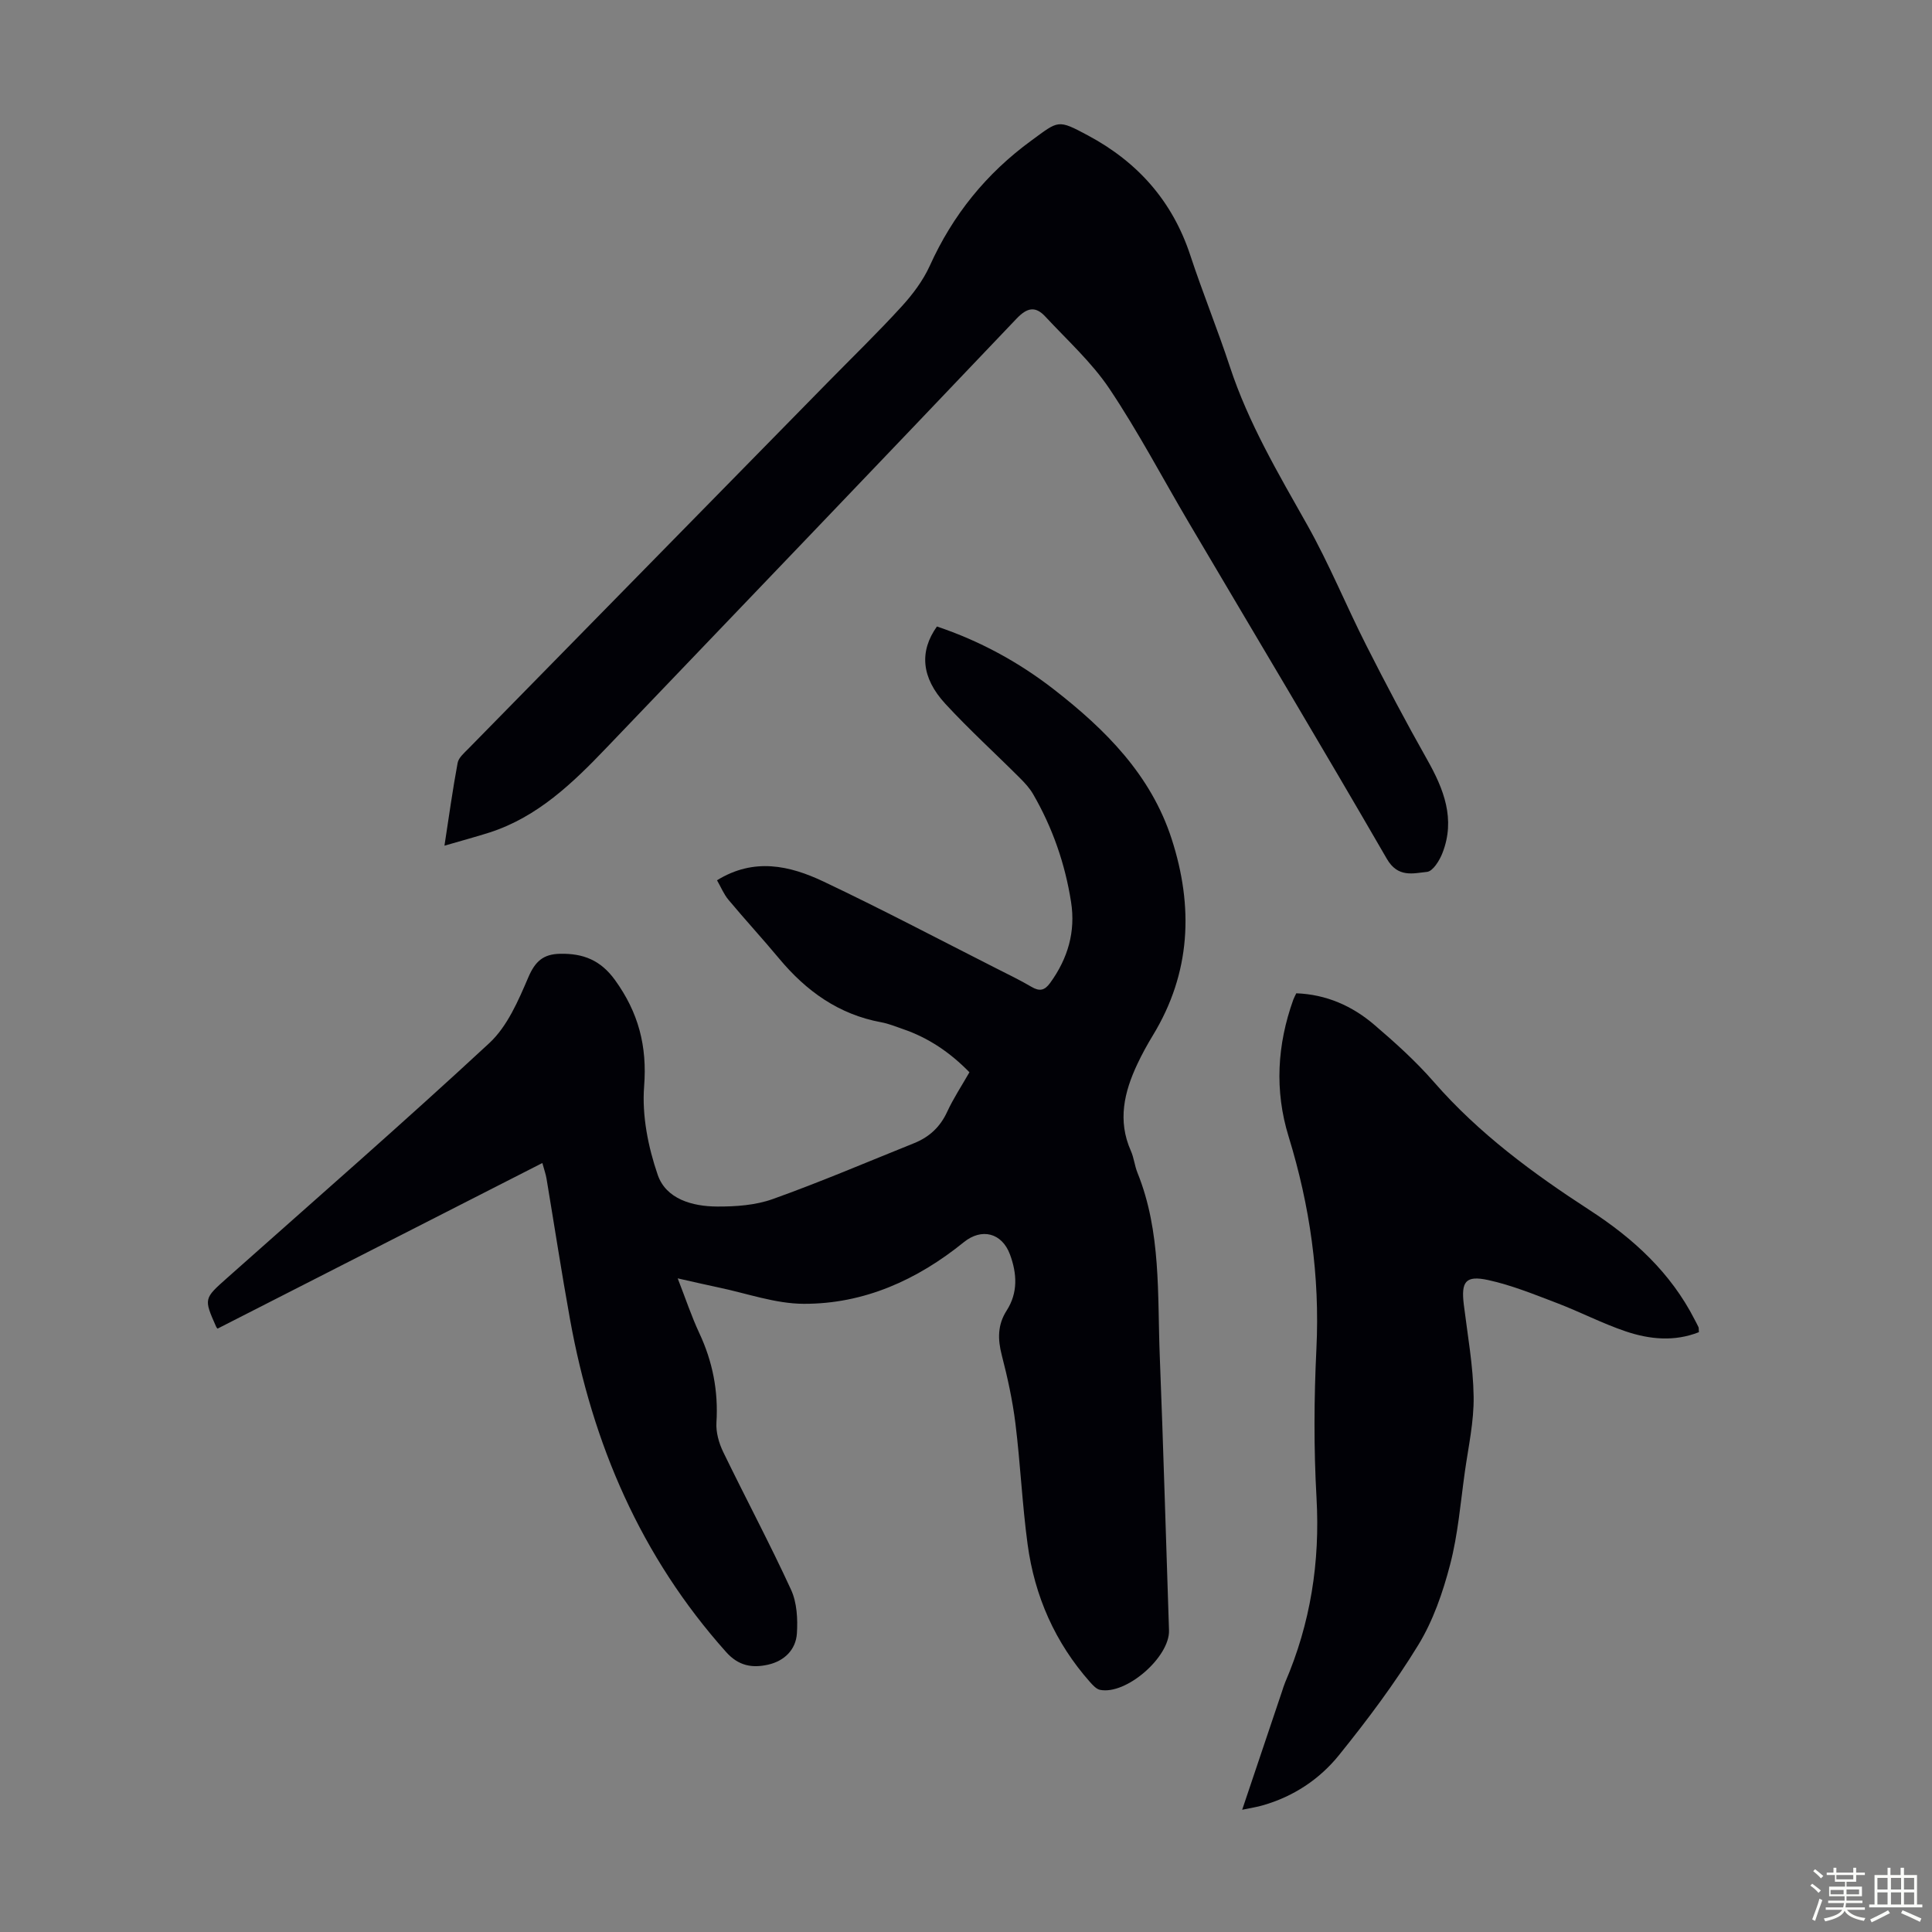 <svg enable-background="new 0 0 400 400" viewBox="0 0 400 400" xmlns="http://www.w3.org/2000/svg"><rect x="0" y="0" width="400" height="400" fill="#808080" stroke="none"/><path d="m374.8 390.4.4-.4c.7.5 1.3 1 1.8 1.4l-.5.5c-.5-.6-1.1-1.1-1.7-1.5zm1 7.3-.6-.3c.5-1.4 1.1-2.8 1.5-4.3.2.1.4.2.6.3-.5 1.3-1 2.8-1.5 4.3zm-.4-10.3.4-.4c.4.3 1 .8 1.7 1.4l-.5.5c-.4-.5-1-1-1.6-1.5zm2.5.3h1.7v-1h.6v1h3.5v-1h.6v1h1.8v.5h-1.8v1.4h-2v1h3.2v2h-3.2v.9h3.3v.5h-3.4c0 .3-.1.6-.1.9h4v.5h-3.7c.7.9 1.9 1.5 3.8 1.7-.1.2-.2.4-.3.6-2.1-.4-3.5-1.1-4-2.1-.4 1-1.8 1.7-4 2.2-.1-.2-.2-.4-.3-.6 2.1-.4 3.4-1 3.8-1.8h-3.4v-.5h3.6c.1-.3.1-.6.2-.9h-3.3v-.5h3.4c0-.3 0-.6 0-.9h-3.2v-2h3.3v-1h-2.1v-1.4h-1.7v-.5zm1.1 3.5v1h2.7c0-.3 0-.4 0-.4 0-.1 0-.2 0-.2 0-.1 0-.2 0-.3h-2.7zm1.2-3v.9h3.5v-.9zm4.7 3h-2.6v.6.4h2.6z" fill="#fbfcfa"/><path d="m393.6 386.7h.6v1.5h2.7v6.1h1.1v.6h-11v-.6h1.1v-6.1h2.7v-1.5h.6v1.5h2.1v-1.5zm-2.7 8.8.4.6c-1.2.6-2.5 1.3-3.8 1.9-.1-.2-.2-.4-.3-.6 1.2-.6 2.5-1.2 3.7-1.9zm-2.2-6.7v2.4h2.1v-2.4zm0 3v2.5h2.1v-2.5zm2.8-3v2.4h2.1v-2.4zm0 3v2.5h2.1v-2.5zm6 6.1c-1.4-.7-2.7-1.3-3.9-1.8l.3-.6c1.5.6 2.7 1.2 3.9 1.7zm-1.2-9.1h-2.1v2.4h2.1zm-2.1 3v2.5h2.1v-2.5z" fill="#fbfcfa"/><g fill="#010106"><path d="m112.29 240.79c-22.52 11.48-44.79 22.84-67.23 34.28.08.09-.19-.12-.31-.39-2.58-5.83-2.55-5.81 2.29-10.11 18.15-16.14 36.46-32.1 54.27-48.61 3.73-3.46 6-8.78 8.07-13.61 1.42-3.31 3.08-4.81 6.58-4.88 4.79-.1 8.4 1.32 11.38 5.45 4.83 6.7 6.67 13.62 6.02 21.99-.47 6.03.82 12.53 2.81 18.32 1.73 5.04 7.19 6.54 12.28 6.57 3.86.02 7.96-.26 11.55-1.55 9.87-3.53 19.53-7.66 29.26-11.57 3.13-1.26 5.39-3.34 6.84-6.49 1.3-2.81 3.03-5.42 4.61-8.19-4.03-4.13-8.51-7.15-13.79-8.95-1.48-.51-2.95-1.12-4.48-1.4-8.79-1.62-15.51-6.45-21.12-13.18-3.43-4.12-7.07-8.07-10.51-12.19-.96-1.15-1.55-2.62-2.36-4.03 7.66-4.73 15.05-3.05 22.04.26 12.01 5.69 23.78 11.9 35.64 17.91 2.49 1.26 5.02 2.48 7.42 3.89 1.68.99 2.73.78 3.89-.83 3.65-5.05 5.28-10.58 4.31-16.75-1.24-7.91-3.84-15.38-7.86-22.32-.71-1.23-1.72-2.32-2.73-3.33-5.14-5.14-10.54-10.05-15.46-15.39-4.97-5.41-5.38-10.84-1.72-15.98 8.8 2.95 16.91 7.34 24.26 13.06 10.64 8.28 20.04 17.66 24.33 30.9 4.56 14.06 4 27.75-3.88 40.69-1.16 1.91-2.24 3.87-3.19 5.89-2.75 5.82-4.16 11.76-1.36 18.04.63 1.42.77 3.04 1.35 4.49 4.96 12.27 4.12 25.25 4.63 38.05.75 18.9 1.27 37.8 1.91 56.7.19 5.53-8.88 13.45-14.3 12.33-.75-.16-1.45-.94-2.02-1.57-7.27-8.19-11.51-17.83-12.96-28.59-1.12-8.3-1.49-16.7-2.52-25.01-.59-4.75-1.62-9.46-2.82-14.1-.86-3.32-.89-6.3 1.01-9.26 2.37-3.7 2.14-7.66.69-11.59-1.68-4.54-5.9-5.53-9.56-2.56-9.66 7.82-20.66 12.8-33.15 12.76-5.9-.02-11.81-2.18-17.7-3.4-2.59-.54-5.17-1.15-8.39-1.87 1.63 4.18 2.85 7.86 4.48 11.35 2.76 5.9 3.95 11.99 3.54 18.51-.12 1.99.5 4.21 1.38 6.04 4.63 9.56 9.64 18.93 14.07 28.57 1.22 2.66 1.4 6.04 1.21 9.04-.22 3.39-2.62 5.72-5.96 6.47-3.27.74-6.12.28-8.7-2.62-17.67-19.77-27.66-43.09-32.32-68.91-1.75-9.68-3.24-19.41-4.86-29.11-.15-.9-.46-1.74-.86-3.22z"/><path d="m92.02 175.09c.95-6.18 1.71-11.69 2.73-17.15.2-1.06 1.32-2.02 2.17-2.88 24.83-25.33 49.68-50.64 74.52-75.96 5.09-5.19 10.32-10.26 15.22-15.63 2.3-2.51 4.45-5.38 5.85-8.46 4.76-10.52 11.67-19.08 21.02-25.91 5.67-4.14 5.4-4.45 11.72-1.06 10.32 5.52 17.51 13.62 21.2 24.85 2.55 7.74 5.64 15.3 8.19 23.05 3.84 11.67 10.03 22.12 16.01 32.74 4.53 8.04 8.03 16.66 12.21 24.91 4.03 7.96 8.2 15.86 12.59 23.63 3.48 6.15 5.94 12.37 3.19 19.4-.6 1.54-1.97 3.76-3.18 3.89-2.92.31-6.05 1.25-8.33-2.7-13.49-23.32-27.33-46.44-41.02-69.64-5.45-9.24-10.45-18.78-16.41-27.68-3.68-5.49-8.74-10.06-13.28-14.95-2.06-2.22-3.77-1.87-5.98.46-28.22 29.68-56.56 59.23-84.88 88.82-6.99 7.31-14.23 14.3-24.17 17.53-2.85.91-5.76 1.68-9.37 2.74z"/><path d="m257.18 374.69c2.91-8.64 5.57-16.56 8.24-24.48.21-.64.4-1.28.66-1.9 5.25-12.21 7.24-24.89 6.49-38.21-.58-10.26-.52-20.6-.02-30.87.73-15.05-1.35-29.6-5.76-43.93-2.93-9.52-2.37-18.98.97-28.32.15-.41.37-.79.62-1.33 6.21.23 11.58 2.61 16.15 6.52 4.33 3.7 8.6 7.55 12.33 11.83 9.3 10.67 20.52 18.93 32.27 26.55 9.07 5.88 16.79 12.96 21.76 22.72.25.5.53.98.76 1.49.08.19.04.43.09 1.05-5.04 2-10.2 1.51-15.17-.17-4.85-1.64-9.43-4.03-14.23-5.86-4.68-1.78-9.37-3.7-14.23-4.76-4.71-1.02-5.63.34-5.04 5.12.78 6.32 1.94 12.65 2.03 19 .08 5.19-1.09 10.41-1.82 15.6-.9 6.42-1.42 12.95-3.05 19.19-1.5 5.76-3.52 11.63-6.6 16.66-4.87 7.97-10.54 15.52-16.42 22.81-4.03 4.99-9.42 8.56-15.75 10.37-1.12.34-2.32.51-4.28.92z"/></g></svg>